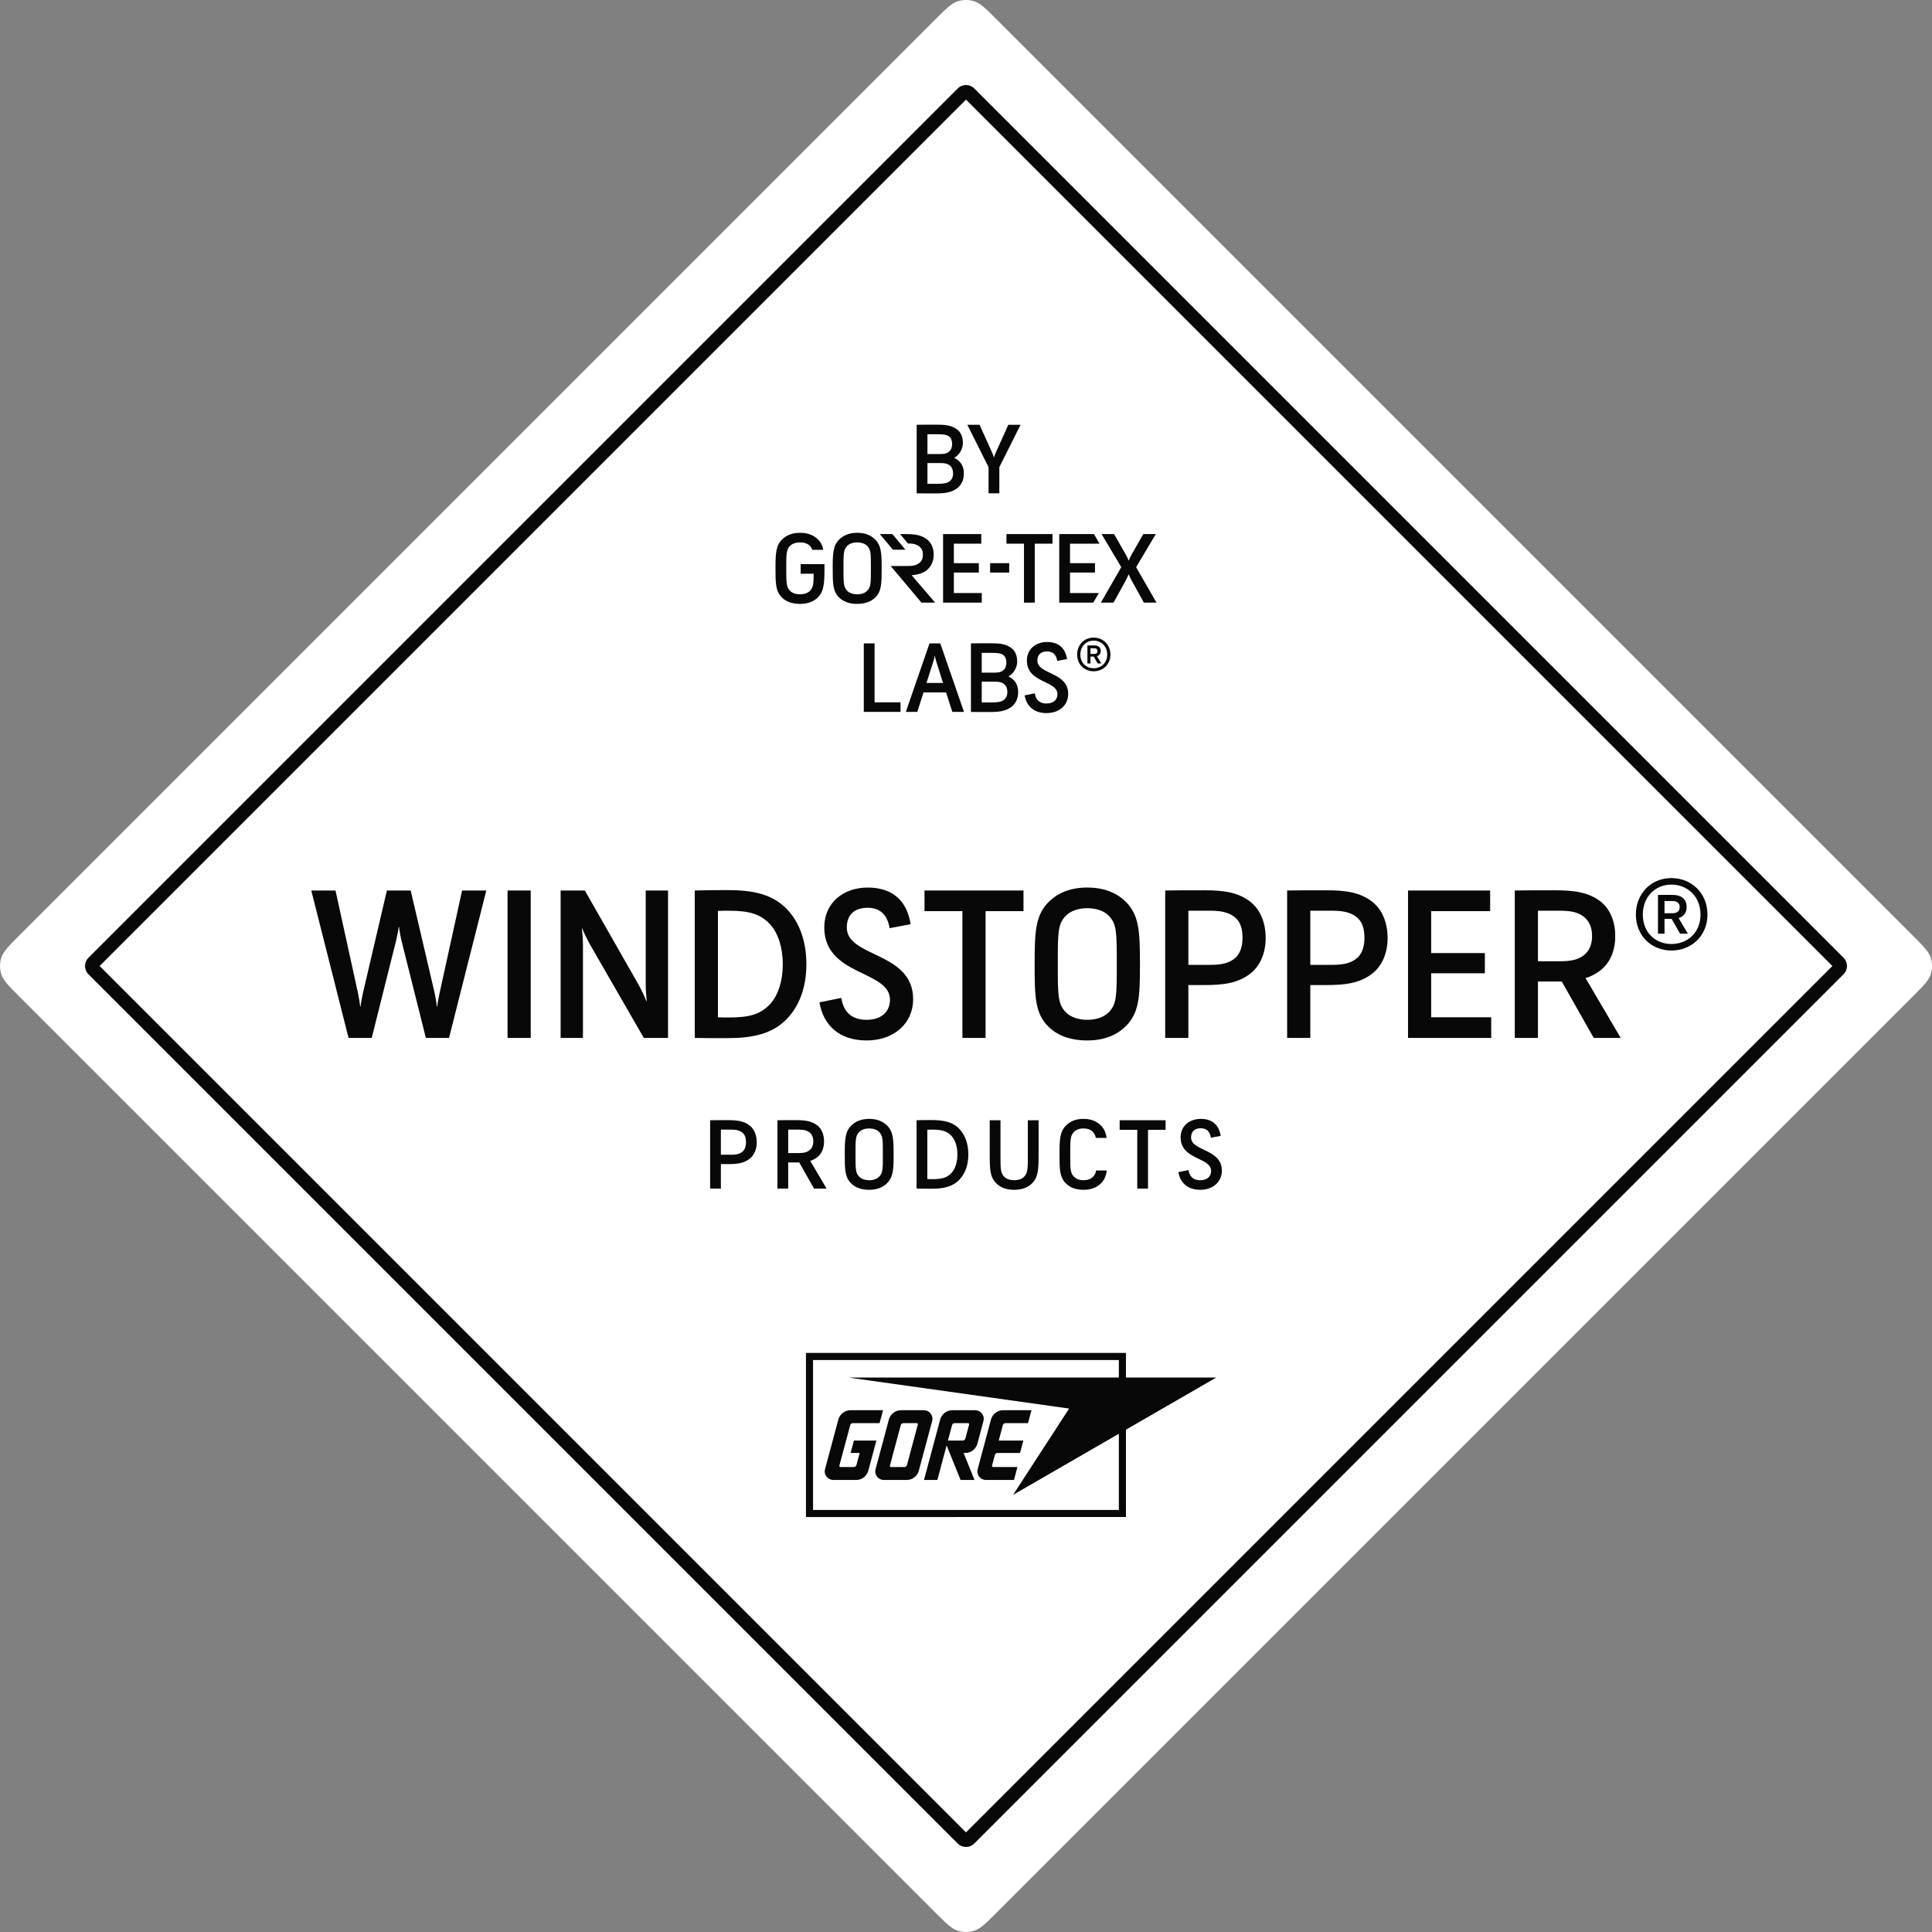 <?xml version="1.0" encoding="UTF-8"?>
<svg id="Base" xmlns="http://www.w3.org/2000/svg" width="500" height="500" viewBox="0 0 500 500">
  <rect x="0" y="0" width="500" height="500" fill="#808080" stroke="none"/>
  <path d="M242.058,5.034L5.034,242.058c-2.78,2.781-4.169,4.17-4.69,5.773-.458,1.41-.458,2.928,0,4.338.521,1.602,1.911,2.992,4.69,5.773l237.025,237.024c2.781,2.781,4.17,4.17,5.773,4.691,1.41.458,2.928.458,4.338,0,1.602-.52,2.992-1.91,5.773-4.691l237.024-237.024c2.781-2.78,4.17-4.17,4.691-5.773.458-1.41.458-2.928,0-4.338-.52-1.602-1.91-2.992-4.691-5.773L257.941,5.034c-2.78-2.78-4.17-4.169-5.773-4.69-1.41-.458-2.928-.458-4.338,0-1.602.521-2.992,1.911-5.773,4.69Z" fill="#fff"/>
  <path d="M22.879,252.122l224.999,224.999c1.172,1.172,3.072,1.172,4.243,0l224.999-224.999c1.172-1.172,1.172-3.072,0-4.243L252.122,22.879c-1.172-1.172-3.072-1.172-4.243,0L22.879,247.878c-1.172,1.172-1.172,3.072,0,4.243ZM250,474.222L25.778,250,250,25.778l224.222,224.222-224.222,224.222Z" fill="#080808"/>
  <g>
    <path d="M257.472,376.541c.093-.352.42-.512.68-.513l5.833.001.864-3.219h-6.377l1.069-3.992c.095-.35.419-.51.68-.51h5.835l.896-3.346-7.341.001c-1.717-.001-2.834,1.249-3.145,2.411l-3.442,12.847c-.394,1.47.738,2.794,2.136,2.795l7.257-.001.897-3.344h-6.305c-.2,0-.327-.185-.277-.371l.74-2.759ZM248.596,383.016h3.607s-2.821-6.987-2.821-6.987l.419-.001c1.717.001,2.834-1.249,3.145-2.411l1.57-5.858c.394-1.47-.738-2.796-2.136-2.795h-5.918c-1.716,0-2.834,1.249-3.145,2.411l-4.191,15.641h3.462s2.396-8.94,2.396-8.94l3.613,8.941ZM245.322,372.81l1.069-3.992c.095-.35.419-.51.68-.51h3.457c.203,0,.328.184.278.37l-.971,3.621c-.095.35-.42.512-.681.512h-3.832ZM220.108,364.963c-1.717-.001-2.834,1.249-3.145,2.411l-3.442,12.847c-.395,1.468.737,2.795,2.136,2.795l5.917-.001c1.717.001,2.834-1.249,3.145-2.411l2.089-7.795-5.811.001-.864,3.219h2.35l-.84,3.131c-.095.35-.419.51-.68.51h-3.457c-.2,0-.327-.185-.277-.371l2.809-10.482c.095-.35.419-.51.68-.51h6.919l.896-3.346-8.425.001ZM234.04,379.671c.261,0,.585-.16.681-.512l2.808-10.48c.05-.186-.075-.373-.277-.371h-3.457c-.261,0-.585.16-.68.51l-2.809,10.482c-.05.186.076.371.277.371h3.457ZM228.733,383.017c-1.397-.001-2.529-1.325-2.136-2.795l3.442-12.847c.311-1.162,1.428-2.413,3.145-2.411l5.917-.001c1.399,0,2.531,1.327,2.137,2.796l-3.443,12.846c-.31,1.161-1.428,2.413-3.145,2.411l-5.917.001ZM210.417,390.767l79.14.001v-38.799s-79.138,0-79.138,0l-.001,38.797ZM208.579,350.13h82.818l-.001,6.376v36.101s-82.816.001-82.816.001v-42.478Z" fill="#080808"/>
    <polygon points="219.572 356.506 276.69 364.532 262.188 386.863 314.768 356.506 219.572 356.506" fill="#080808"/>
  </g>
  <g>
    <path d="M183.783,289.917c.683-.025,3.136-.025,4.703-.025,2.302,0,4.072.227,5.564,1.416,1.163.936,1.795,2.478,1.795,4.324,0,1.77-.633,3.287-1.795,4.222-1.492,1.189-3.262,1.416-5.564,1.416h-1.922v6.347h-2.782v-17.701ZM186.565,292.345v6.499h2.706c1.466,0,2.351-.279,3.008-.911.582-.581.784-1.441.784-2.301,0-.961-.177-1.821-.784-2.377-.632-.607-1.543-.91-3.008-.91h-2.706Z" fill="#080808"/>
    <path d="M206.842,300.841h-2.858v6.777h-2.782v-17.701c.683-.025,3.439-.025,4.754-.025,2.302,0,4.046.202,5.538,1.34,1.163.91,1.77,2.402,1.77,4.172,0,1.72-.607,3.186-1.77,4.097-.557.43-1.138.733-1.796.936l4.223,7.181h-3.237l-3.843-6.777ZM203.984,292.345v6.068h2.681c1.466,0,2.301-.253,2.958-.834.607-.532.86-1.34.86-2.175,0-.91-.253-1.669-.86-2.225-.657-.581-1.492-.834-2.958-.834h-2.681Z" fill="#080808"/>
    <path d="M220.393,291.207c1.062-1.012,2.529-1.644,4.552-1.644s3.489.632,4.552,1.644c1.694,1.618,1.77,3.666,1.77,7.561,0,3.894-.076,5.891-1.77,7.51-1.062,1.012-2.529,1.644-4.552,1.644s-3.54-.581-4.602-1.593c-1.694-1.618-1.719-3.666-1.719-7.56,0-3.895.076-5.943,1.77-7.561ZM222.315,293.002c-.91.987-.91,1.997-.91,5.715,0,3.767,0,4.778.91,5.765.607.657,1.593.961,2.63.961,1.036,0,2.023-.304,2.629-.961.911-.987.911-1.997.911-5.765,0-3.718,0-4.729-.911-5.715-.607-.657-1.593-.961-2.629-.961-1.037,0-2.023.304-2.63.961Z" fill="#080808"/>
    <path d="M237.205,289.917c.835-.025,2.276-.051,3.844-.051,3.11,0,5.462.455,7.257,2.326,1.416,1.492,2.301,3.743,2.301,6.575,0,2.832-.885,5.032-2.301,6.524-1.795,1.871-4.147,2.351-7.257,2.351-1.568,0-3.009,0-3.844-.025v-17.701ZM239.987,292.37v12.769c.607.025.935.025,1.265.025,2.553,0,3.869-.379,5.032-1.644.986-1.112,1.492-2.857,1.492-4.753,0-1.897-.506-3.642-1.492-4.754-1.163-1.265-2.479-1.669-5.032-1.669-.43,0-.557,0-1.265.025Z" fill="#080808"/>
    <path d="M256.143,289.917h2.782v8.8c0,3.767,0,4.778.91,5.765.607.657,1.593.961,2.63.961s2.023-.304,2.63-.961c.91-.987.91-1.997.91-5.765v-8.8h2.782v8.851c0,3.894-.076,5.942-1.77,7.56-1.062,1.012-2.529,1.593-4.552,1.593s-3.489-.581-4.552-1.593c-1.694-1.618-1.77-3.666-1.77-7.56v-8.851Z" fill="#080808"/>
    <path d="M277.887,293.002c-.91.987-.91,1.997-.91,5.715,0,3.767,0,4.778.91,5.765.607.657,1.492.961,2.529.961,1.036,0,1.922-.304,2.528-.961.38-.43.607-.859.734-1.568h2.756c-.202,1.441-.607,2.479-1.567,3.388-1.062,1.012-2.428,1.618-4.451,1.618s-3.439-.581-4.501-1.593c-1.694-1.618-1.719-3.666-1.719-7.56,0-3.895.076-5.943,1.77-7.561,1.062-1.012,2.403-1.644,4.425-1.644s3.388.632,4.451,1.644c.91.885,1.365,1.922,1.542,3.287h-2.781c-.126-.633-.354-1.062-.709-1.492-.581-.682-1.467-.961-2.503-.961-1.037,0-1.896.304-2.504.961Z" fill="#080808"/>
    <path d="M289.769,289.917h11.885v2.479h-4.552v15.222h-2.782v-15.222h-4.552v-2.479Z" fill="#080808"/>
    <path d="M313.435,303.041c0-3.591-7.89-2.807-7.89-8.698,0-2.933,2.275-4.779,5.209-4.779,3.085,0,4.729,1.669,5.158,4.4l-2.528.48c-.227-1.492-1.037-2.453-2.63-2.453-1.467,0-2.503.734-2.503,2.377,0,3.616,7.965,2.883,7.965,8.597,0,2.883-2.276,4.956-5.589,4.956-3.262,0-5.184-1.795-5.664-4.577l2.629-.531c.253,1.669,1.214,2.63,3.035,2.63,1.871,0,2.807-1.062,2.807-2.403Z" fill="#080808"/>
  </g>
  <g>
    <path d="M110.211,268.614l-6.377-25.453c-.164-.764-.49-2.453-.545-3.216h-.109c-.055.763-.436,2.452-.6,3.216l-6.377,25.453h-5.996l-9.647-38.153h6.268l5.832,26.599c.164.763.491,2.671.545,3.434h.109c.054-.763.436-2.671.6-3.434l6.213-26.599h6.159l6.214,26.599c.164.763.49,2.671.545,3.434h.109c.055-.763.436-2.671.6-3.434l5.832-26.599h6.268l-9.647,38.153h-5.995Z" fill="#080808"/>
    <path d="M131.353,230.461h5.996v38.153h-5.996v-38.153Z" fill="#080808"/>
    <path d="M151.355,230.461l13.899,24.363c.654,1.146,1.744,3.435,2.017,4.252h.109c-.109-.872-.272-2.834-.272-4.252v-24.363h5.777v38.153h-6.268l-13.844-24.036c-.654-1.145-1.799-3.435-2.071-4.252h-.109c.109.872.272,2.835.272,4.252v24.036h-5.777v-38.153h6.268Z" fill="#080808"/>
    <path d="M179.803,230.461c1.798-.055,4.905-.108,8.284-.108,6.704,0,11.773.98,15.643,5.014,3.052,3.216,4.96,8.067,4.96,14.172s-1.908,10.846-4.96,14.062c-3.87,4.033-8.939,5.069-15.643,5.069-3.379,0-6.486,0-8.284-.055v-38.153ZM185.799,235.748v27.524c1.308.055,2.017.055,2.726.055,5.505,0,8.339-.817,10.846-3.543,2.125-2.397,3.216-6.158,3.216-10.246s-1.09-7.849-3.216-10.247c-2.507-2.726-5.341-3.598-10.846-3.598-.927,0-1.199,0-2.726.055Z" fill="#080808"/>
    <path d="M230.326,258.749c0-7.739-17.005-6.05-17.005-18.75,0-6.322,4.905-10.301,11.228-10.301,6.649,0,10.192,3.598,11.119,9.483l-5.45,1.036c-.491-3.216-2.235-5.287-5.668-5.287-3.161,0-5.396,1.58-5.396,5.123,0,7.794,17.169,6.214,17.169,18.531,0,6.214-4.905,10.684-12.045,10.684-7.031,0-11.173-3.87-12.209-9.865l5.668-1.145c.545,3.597,2.616,5.668,6.541,5.668,4.033,0,6.05-2.289,6.05-5.178Z" fill="#080808"/>
    <path d="M239.262,230.461h25.617v5.342h-9.811v32.812h-5.996v-32.812h-9.811v-5.342Z" fill="#080808"/>
    <path d="M271.581,233.241c2.289-2.181,5.45-3.543,9.811-3.543s7.521,1.362,9.811,3.543c3.651,3.488,3.815,7.902,3.815,16.297,0,8.394-.164,12.699-3.815,16.188-2.29,2.18-5.451,3.543-9.811,3.543s-7.63-1.254-9.92-3.434c-3.652-3.488-3.706-7.903-3.706-16.297,0-8.395.164-12.809,3.815-16.297ZM275.723,237.11c-1.962,2.126-1.962,4.307-1.962,12.318,0,8.121,0,10.302,1.962,12.427,1.308,1.417,3.434,2.071,5.668,2.071s4.36-.654,5.668-2.071c1.962-2.125,1.962-4.306,1.962-12.427,0-8.012,0-10.192-1.962-12.318-1.308-1.417-3.434-2.07-5.668-2.07s-4.36.653-5.668,2.07Z" fill="#080808"/>
    <path d="M301.555,230.461c1.472-.055,6.759-.055,10.138-.055,4.96,0,8.775.491,11.991,3.053,2.507,2.017,3.87,5.342,3.87,9.32,0,3.815-1.363,7.085-3.87,9.103-3.216,2.562-7.031,3.052-11.991,3.052h-4.143v13.681h-5.996v-38.153ZM307.551,235.693v14.008h5.832c3.161,0,5.069-.6,6.486-1.962,1.254-1.254,1.69-3.107,1.69-4.96,0-2.071-.381-3.925-1.69-5.124-1.362-1.308-3.325-1.962-6.486-1.962h-5.832Z" fill="#080808"/>
    <path d="M333.111,230.461c1.471-.055,6.758-.055,10.138-.055,4.96,0,8.775.491,11.991,3.053,2.507,2.017,3.87,5.342,3.87,9.32,0,3.815-1.363,7.085-3.87,9.103-3.216,2.562-7.031,3.052-11.991,3.052h-4.143v13.681h-5.995v-38.153ZM339.106,235.693v14.008h5.832c3.161,0,5.069-.6,6.486-1.962,1.253-1.254,1.689-3.107,1.689-4.96,0-2.071-.382-3.925-1.689-5.124-1.363-1.308-3.325-1.962-6.486-1.962h-5.832Z" fill="#080808"/>
    <path d="M364.393,230.461h21.256v5.342h-15.261v10.847h13.899v5.232h-13.899v11.391h15.534v5.342h-21.529v-38.153Z" fill="#080808"/>
    <path d="M404.178,254.007h-6.159v14.607h-5.995v-38.153c1.471-.055,7.412-.055,10.247-.055,4.96,0,8.721.437,11.937,2.89,2.507,1.962,3.815,5.178,3.815,8.993,0,3.706-1.308,6.867-3.815,8.829-1.199.927-2.453,1.581-3.87,2.017l9.102,15.479h-6.977l-8.285-14.607ZM398.019,235.693v13.081h5.777c3.162,0,4.96-.545,6.377-1.799,1.308-1.145,1.853-2.889,1.853-4.687,0-1.963-.545-3.598-1.853-4.797-1.417-1.254-3.216-1.799-6.377-1.799h-5.777Z" fill="#080808"/>
    <path d="M432.572,227.245c5.178,0,9.32,3.925,9.32,9.43s-4.143,9.32-9.32,9.32c-5.178,0-9.211-3.815-9.211-9.32,0-5.178,3.707-9.43,9.211-9.43ZM432.572,244.305c4.142,0,7.521-2.943,7.521-7.631,0-4.633-3.379-7.74-7.521-7.74-4.47,0-7.413,3.435-7.413,7.74,0,4.688,3.27,7.631,7.413,7.631ZM432.626,237.819h-1.853v3.815h-1.689v-10.029h3.815c1.798,0,3.597.709,3.597,3.161,0,1.636-.927,2.453-2.071,2.835l2.398,4.033h-2.017l-2.18-3.815ZM430.773,233.186v3.161h2.017c1.254,0,1.908-.545,1.908-1.581,0-.98-.545-1.58-1.908-1.58h-2.017Z" fill="#080808"/>
  </g>
  <g>
    <g>
      <path d="M221.839,137.887c-2.028,0-3.498.634-4.563,1.648-1.698,1.622-1.774,3.675-1.774,7.579s.025,5.957,1.724,7.579c1.065,1.014,2.585,1.597,4.613,1.597s3.549-.583,4.613-1.597c1.698-1.622,1.724-3.675,1.724-7.579s-.076-5.957-1.774-7.579c-1.065-1.014-2.535-1.648-4.563-1.648ZM224.475,152.842c-.608.659-1.597.963-2.636.963s-2.028-.304-2.636-.963c-.912-.989-.912-2.002-.912-5.779,0-3.726,0-4.74.912-5.729.608-.659,1.597-.963,2.636-.963s2.028.304,2.636.963c.912.989.912,2.002.912,5.729,0,3.777,0,4.791-.912,5.779Z" fill="#080808"/>
      <path d="M239.81,147.595c1.141-.938,1.825-2.307,1.825-4.03,0-1.774-.608-3.118-1.774-4.005-1.495-1.141-3.244-1.343-5.526-1.343h-1.394l2.028,2.433h.051c1.572,0,2.307.304,2.966.836.634.532.862,1.242.862,2.078s-.228,1.546-.862,2.078c-.659.532-1.394.836-2.966.836h-4.512l7.959,9.48h3.549l-6.093-7.097c1.653-.095,3.115-.62,3.887-1.268Z" fill="#080808"/>
      <path d="M207.214,148.483h3.369c-.014,2.63-.12,3.525-.91,4.36-.608.659-1.597.963-2.636.963s-2.028-.304-2.636-.963c-.912-.989-.912-2.002-.912-5.779,0-3.726,0-4.74.912-5.729.608-.659,1.622-.963,2.661-.963s2.002.304,2.611.963c.253.304.431.608.558.963h2.839c-.203-1.115-.634-1.977-1.445-2.763-1.065-1.014-2.535-1.648-4.563-1.648s-3.523.634-4.588,1.648c-1.698,1.622-1.774,3.675-1.774,7.579s.025,5.957,1.724,7.579c1.065,1.014,2.585,1.597,4.613,1.597s3.498-.608,4.563-1.622c1.698-1.622,1.774-3.904,1.774-7.807v-.862h-6.159v2.484Z" fill="#080808"/>
      <path d="M294.024,146.783l5.099-8.566h-3.244l-2.89,5.069c-.406.684-.634,1.217-.862,1.774h-.051c-.228-.558-.456-1.09-.862-1.774l-2.89-5.069h-3.244l5.099,8.566-5.277,9.178h3.27l3.067-5.551c.253-.431.608-1.191.836-1.749h.051c.228.558.583,1.318.836,1.749l3.067,5.551h3.27l-5.277-9.178Z" fill="#080808"/>
      <polygon points="246.857 148.178 253.32 148.178 253.32 145.745 246.857 145.745 246.857 140.701 253.954 140.701 253.954 138.217 244.069 138.217 244.069 155.959 254.08 155.959 254.08 153.475 246.857 153.475 246.857 148.178" fill="#080808"/>
      <polygon points="260.468 140.701 265.006 140.701 265.006 155.96 267.794 155.96 267.794 140.701 272.382 140.701 272.382 138.217 260.468 138.217 260.468 140.701" fill="#080808"/>
      <polygon points="284.548 140.701 283.129 138.217 274.131 138.217 274.131 155.96 282.926 155.96 284.396 153.476 276.919 153.476 276.919 148.178 283.382 148.178 283.382 145.745 276.919 145.745 276.919 140.701 284.548 140.701" fill="#080808"/>
      <rect x="256.235" y="145.745" width="4.943" height="2.433" fill="#080808"/>
      <polygon points="234.335 142.273 230.939 138.217 227.694 138.217 231.091 142.273 234.335 142.273" fill="#080808"/>
    </g>
    <g>
      <path d="M223.549,166.505h2.788v15.257h6.717v2.484h-9.505v-17.741Z" fill="#080808"/>
      <path d="M244.841,179.202h-5.829l-1.622,5.044h-2.965l6.133-17.741h2.788l6.134,17.741h-3.017l-1.622-5.044ZM239.772,176.744h4.283l-1.749-5.551c-.102-.354-.329-1.115-.354-1.47h-.051c-.025.354-.254,1.115-.355,1.47l-1.773,5.551Z" fill="#080808"/>
      <path d="M251.281,166.505c.685-.025,3.574-.025,4.892-.025,2.307,0,3.903.075,5.398,1.115,1.166.811,1.673,2.027,1.673,3.649,0,1.292-.734,2.99-2.256,3.827,1.876.861,2.51,2.407,2.51,4.08,0,1.597-.634,2.991-1.825,3.853-1.521,1.064-3.066,1.268-5.677,1.268-1.344,0-4.005,0-4.715-.025v-17.741ZM254.069,168.963v5.12h3.168c1.217,0,1.825-.127,2.459-.659.558-.456.76-1.242.76-1.927,0-.734-.202-1.546-.811-1.977-.634-.481-1.546-.558-3.016-.558h-2.561ZM254.069,176.414v5.373h2.636c1.521,0,2.459-.151,3.144-.684.607-.457.861-1.268.861-1.952,0-.76-.203-1.571-.786-2.053-.684-.558-1.343-.685-2.61-.685h-3.244Z" fill="#080808"/>
      <path d="M273.664,179.658c0-3.599-7.908-2.813-7.908-8.719,0-2.939,2.281-4.79,5.221-4.79,3.093,0,4.74,1.673,5.171,4.41l-2.534.481c-.229-1.495-1.039-2.458-2.637-2.458-1.47,0-2.509.734-2.509,2.382,0,3.625,7.983,2.89,7.983,8.617,0,2.89-2.28,4.968-5.601,4.968-3.27,0-5.196-1.799-5.678-4.587l2.636-.532c.254,1.673,1.217,2.636,3.042,2.636,1.875,0,2.813-1.064,2.813-2.408Z" fill="#080808"/>
      <path d="M283.044,165.009c2.408,0,4.334,1.825,4.334,4.385s-1.926,4.334-4.334,4.334-4.283-1.774-4.283-4.334c0-2.407,1.724-4.385,4.283-4.385ZM283.044,172.942c1.926,0,3.497-1.369,3.497-3.549,0-2.154-1.571-3.599-3.497-3.599-2.078,0-3.447,1.597-3.447,3.599,0,2.18,1.521,3.549,3.447,3.549ZM283.069,169.926h-.861v1.774h-.786v-4.663h1.774c.836,0,1.673.329,1.673,1.47,0,.76-.432,1.141-.964,1.317l1.115,1.876h-.938l-1.014-1.774ZM282.208,167.771v1.47h.938c.583,0,.887-.253.887-.734,0-.456-.253-.735-.887-.735h-.938Z" fill="#080808"/>
    </g>
    <g>
      <path d="M237.233,109.929c.685-.025,3.574-.025,4.892-.025,2.307,0,3.903.075,5.398,1.115,1.166.811,1.673,2.027,1.673,3.649,0,1.292-.734,2.99-2.256,3.827,1.876.861,2.51,2.407,2.51,4.08,0,1.597-.634,2.991-1.825,3.853-1.521,1.064-3.066,1.268-5.677,1.268-1.344,0-4.005,0-4.715-.025v-17.741ZM240.021,112.387v5.12h3.168c1.217,0,1.825-.127,2.459-.659.558-.456.76-1.242.76-1.927,0-.734-.202-1.546-.811-1.977-.634-.481-1.546-.558-3.016-.558h-2.561ZM240.021,119.838v5.373h2.636c1.521,0,2.459-.151,3.144-.684.607-.457.861-1.268.861-1.952,0-.76-.203-1.571-.786-2.053-.684-.558-1.343-.685-2.61-.685h-3.244Z" fill="#080808"/>
      <path d="M255.838,120.903l-5.499-10.974h3.168l3.117,6.894c.152.329.507,1.191.583,1.546h.051c.076-.354.431-1.217.583-1.546l3.117-6.894h3.168l-5.5,10.974v6.768h-2.788v-6.768Z" fill="#080808"/>
    </g>
  </g>
</svg>